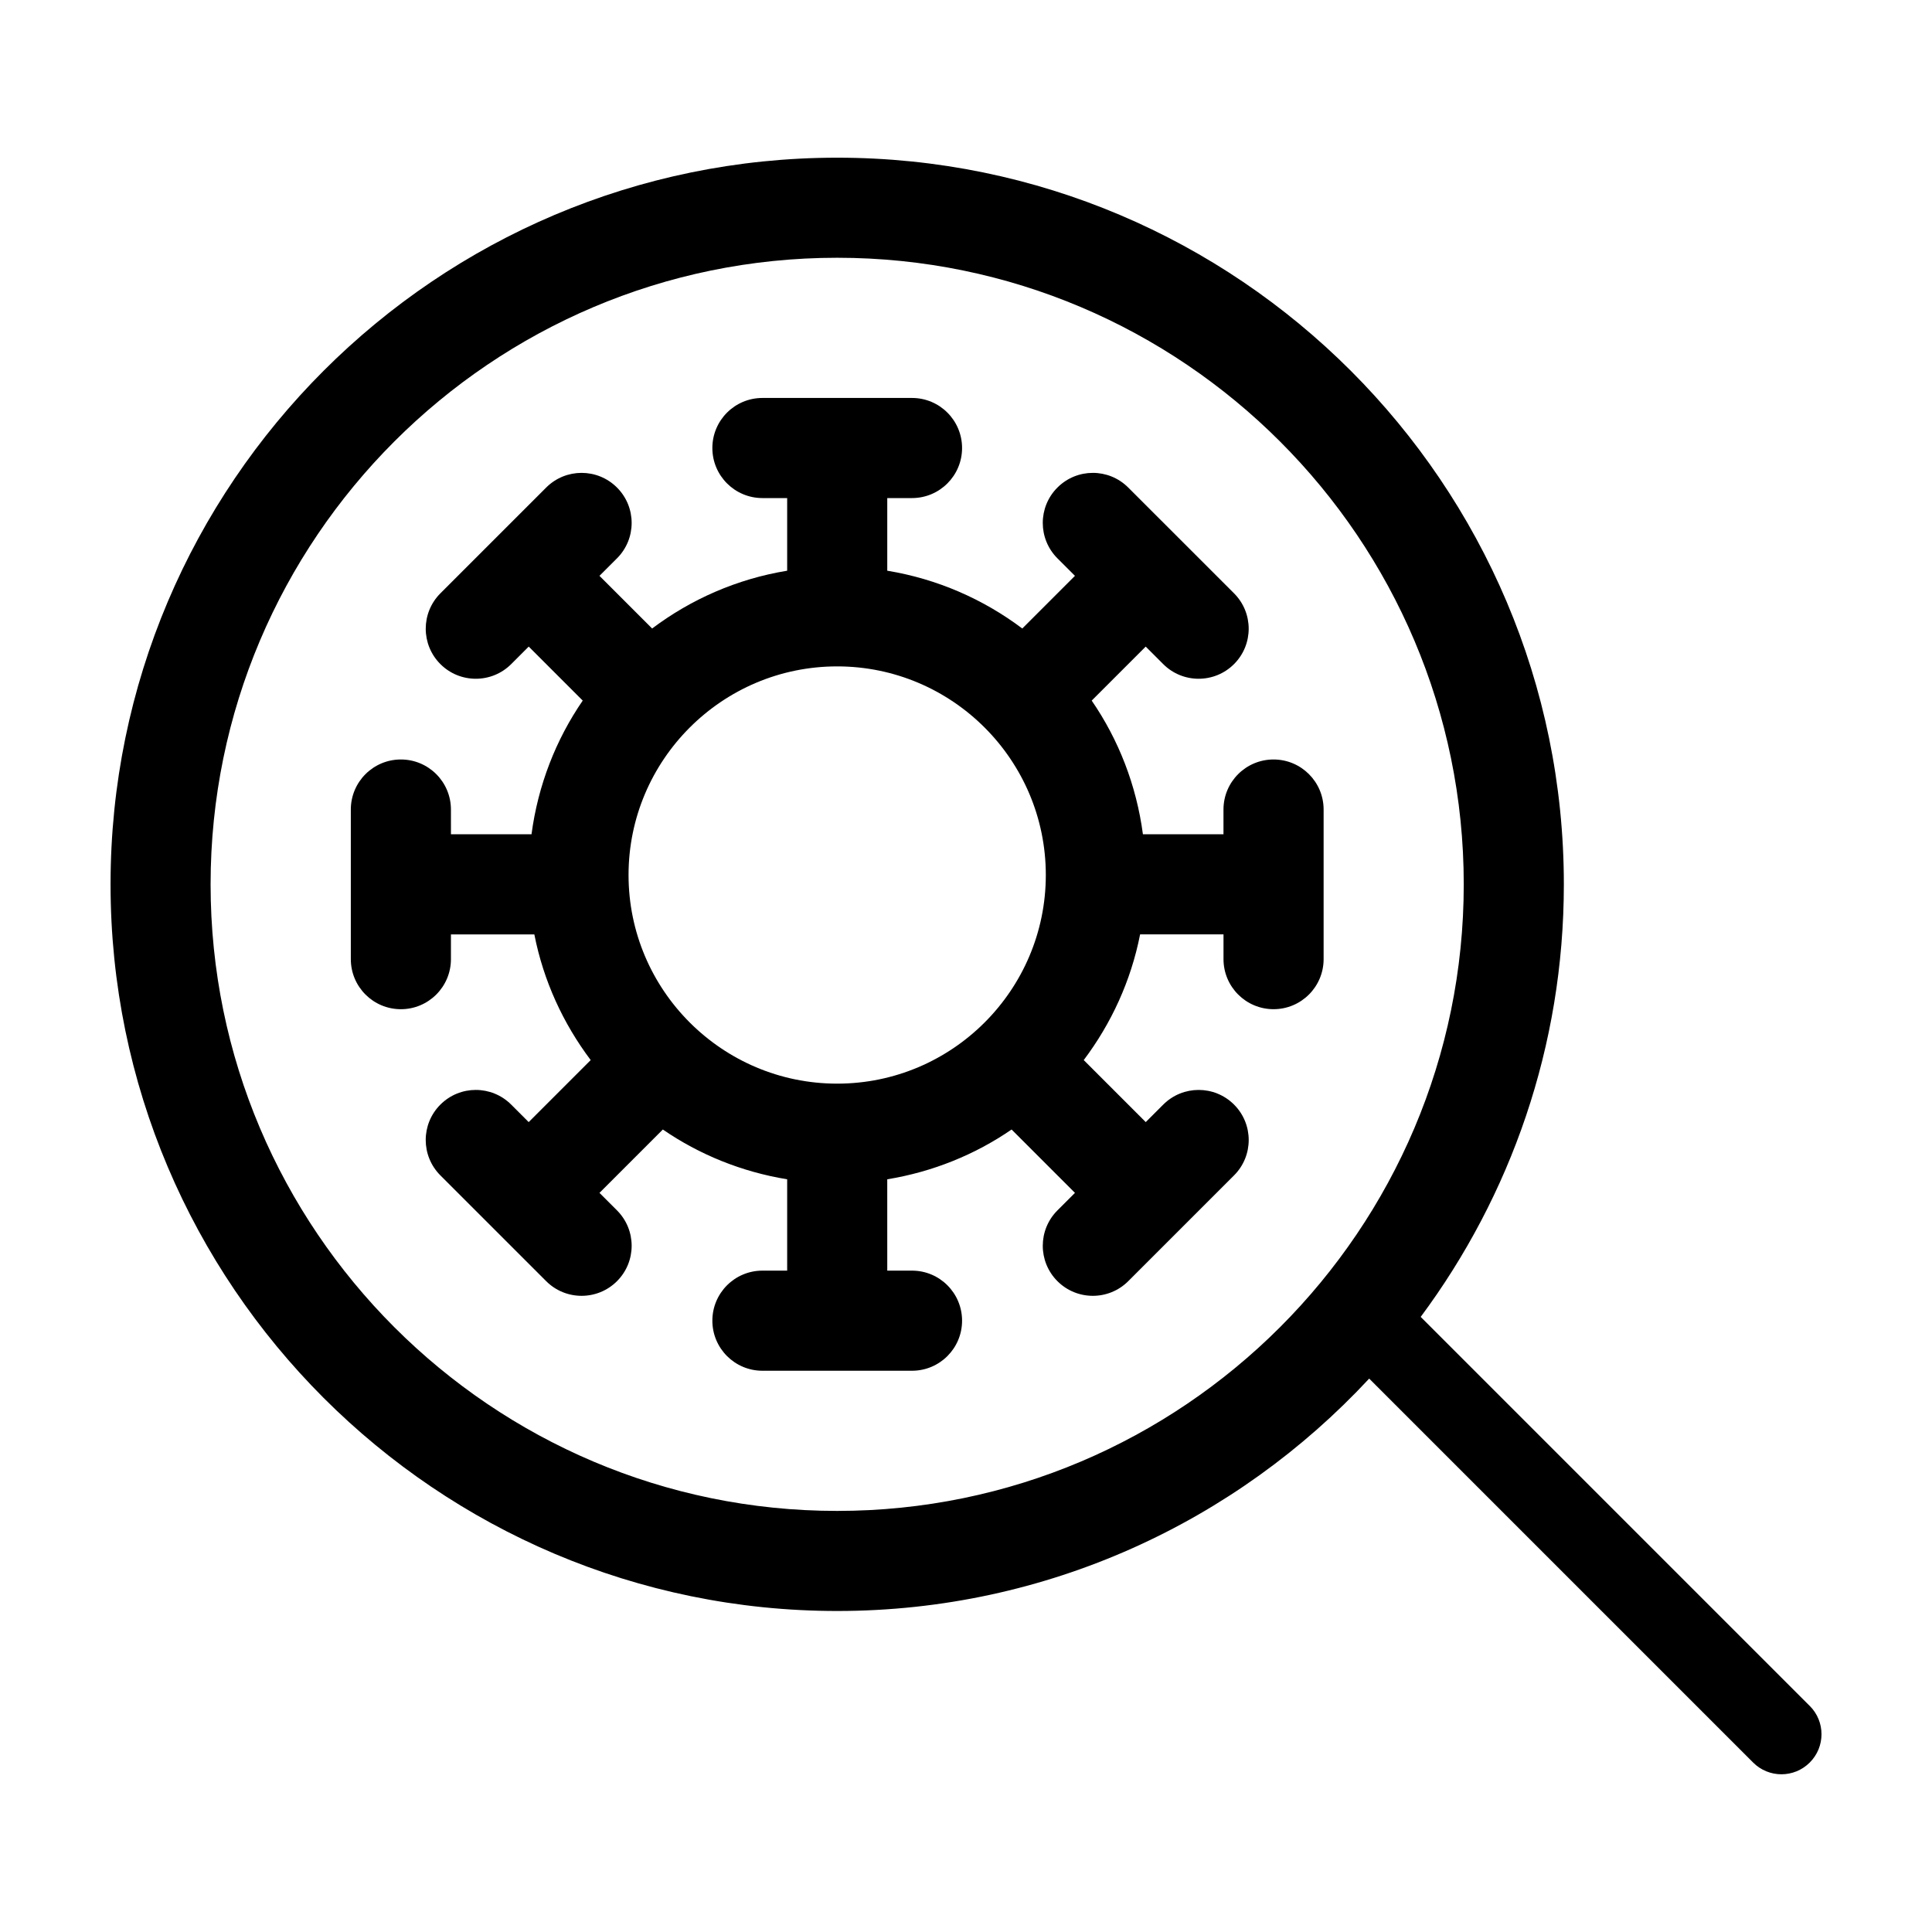 <?xml version="1.0" encoding="UTF-8"?>
<!-- Uploaded to: ICON Repo, www.iconrepo.com, Generator: ICON Repo Mixer Tools -->
<svg fill="#000000" width="800px" height="800px" version="1.1" viewBox="144 144 512 512" xmlns="http://www.w3.org/2000/svg">
 <g>
  <path d="m481.5 345.27c-7.324 0-13.266 5.941-13.266 13.266v6.559h-21.348c-1.727-13.012-6.457-25.078-13.574-35.43l14.312-14.312 4.641 4.641c2.59 2.59 5.984 3.883 9.383 3.883 3.394 0 6.793-1.293 9.383-3.883 5.18-5.18 5.18-13.578-0.004-18.762l-28.035-28.031c-5.184-5.18-13.578-5.18-18.762 0.004-5.18 5.18-5.18 13.578 0.004 18.762l4.641 4.637-13.957 13.957c-10.324-7.769-22.512-13.133-35.785-15.316v-19.25h6.559c7.324 0 13.266-5.941 13.266-13.266 0-7.324-5.941-13.266-13.266-13.266h-39.645c-7.324 0-13.266 5.941-13.266 13.266 0 7.324 5.941 13.266 13.266 13.266h6.559v19.25c-13.281 2.18-25.461 7.547-35.785 15.316l-13.957-13.957 4.641-4.637c5.184-5.184 5.184-13.582 0.004-18.762-5.184-5.184-13.582-5.18-18.762-0.004l-28.035 28.031c-5.184 5.184-5.184 13.582-0.004 18.762 2.59 2.59 5.984 3.883 9.383 3.883 3.394 0 6.793-1.293 9.383-3.883l4.641-4.641 14.312 14.312c-7.113 10.348-11.844 22.414-13.574 35.43h-21.348l-0.004-6.559c0-7.324-5.941-13.266-13.266-13.266s-13.266 5.941-13.266 13.266v39.648c0 7.324 5.941 13.266 13.266 13.266s13.266-5.941 13.266-13.266v-6.559h22.105c2.414 12.328 7.648 23.625 14.934 33.309l-16.434 16.434-4.641-4.641c-5.184-5.18-13.578-5.18-18.762 0.004-5.18 5.18-5.18 13.578 0.004 18.762l28.035 28.031c2.59 2.59 5.984 3.883 9.383 3.883 3.394 0 6.793-1.293 9.383-3.883 5.18-5.18 5.18-13.578-0.004-18.762l-4.641-4.637 16.793-16.793c9.688 6.66 20.887 11.215 32.949 13.195v24.203h-6.559c-7.324 0-13.266 5.941-13.266 13.266 0 7.324 5.941 13.266 13.266 13.266h39.645c7.324 0 13.266-5.941 13.266-13.266 0-7.324-5.941-13.266-13.266-13.266h-6.559l-0.004-24.203c12.066-1.98 23.266-6.535 32.953-13.195l16.793 16.793-4.641 4.637c-5.184 5.184-5.184 13.582-0.004 18.762 2.59 2.59 5.984 3.883 9.383 3.883 3.394 0 6.793-1.293 9.383-3.883l28.035-28.031c5.184-5.184 5.184-13.582 0.004-18.762-5.184-5.184-13.582-5.18-18.762-0.004l-4.641 4.641-16.434-16.434c7.289-9.684 12.52-20.984 14.938-33.312h22.102v6.559c0 7.324 5.941 13.266 13.266 13.266s13.266-5.941 13.266-13.266v-39.648c0-7.32-5.941-13.262-13.27-13.262zm-115.64 85.906c-30.484 0-55.289-24.801-55.289-55.289 0-30.484 24.801-55.289 55.289-55.289 30.484 0 55.293 24.801 55.293 55.289 0 30.484-24.805 55.289-55.293 55.289z"/>
  <path d="m623.61 596.1-103.11-103.11c23.82-32.051 37.938-71.719 37.938-114.63 0-106.19-86.387-192.57-192.57-192.57-106.19 0-192.57 86.387-192.57 192.57s86.387 192.57 192.57 192.57c55.629 0 105.8-23.738 140.98-61.586l101.75 101.75c2.07 2.07 4.785 3.109 7.5 3.109s5.43-1.039 7.5-3.109c4.156-4.141 4.156-10.859 0.012-15zm-257.75-51.691c-91.559 0-166.05-74.488-166.05-166.05s74.488-166.05 166.05-166.05 166.05 74.488 166.05 166.05-74.488 166.05-166.05 166.05z"/>
 </g>
</svg>